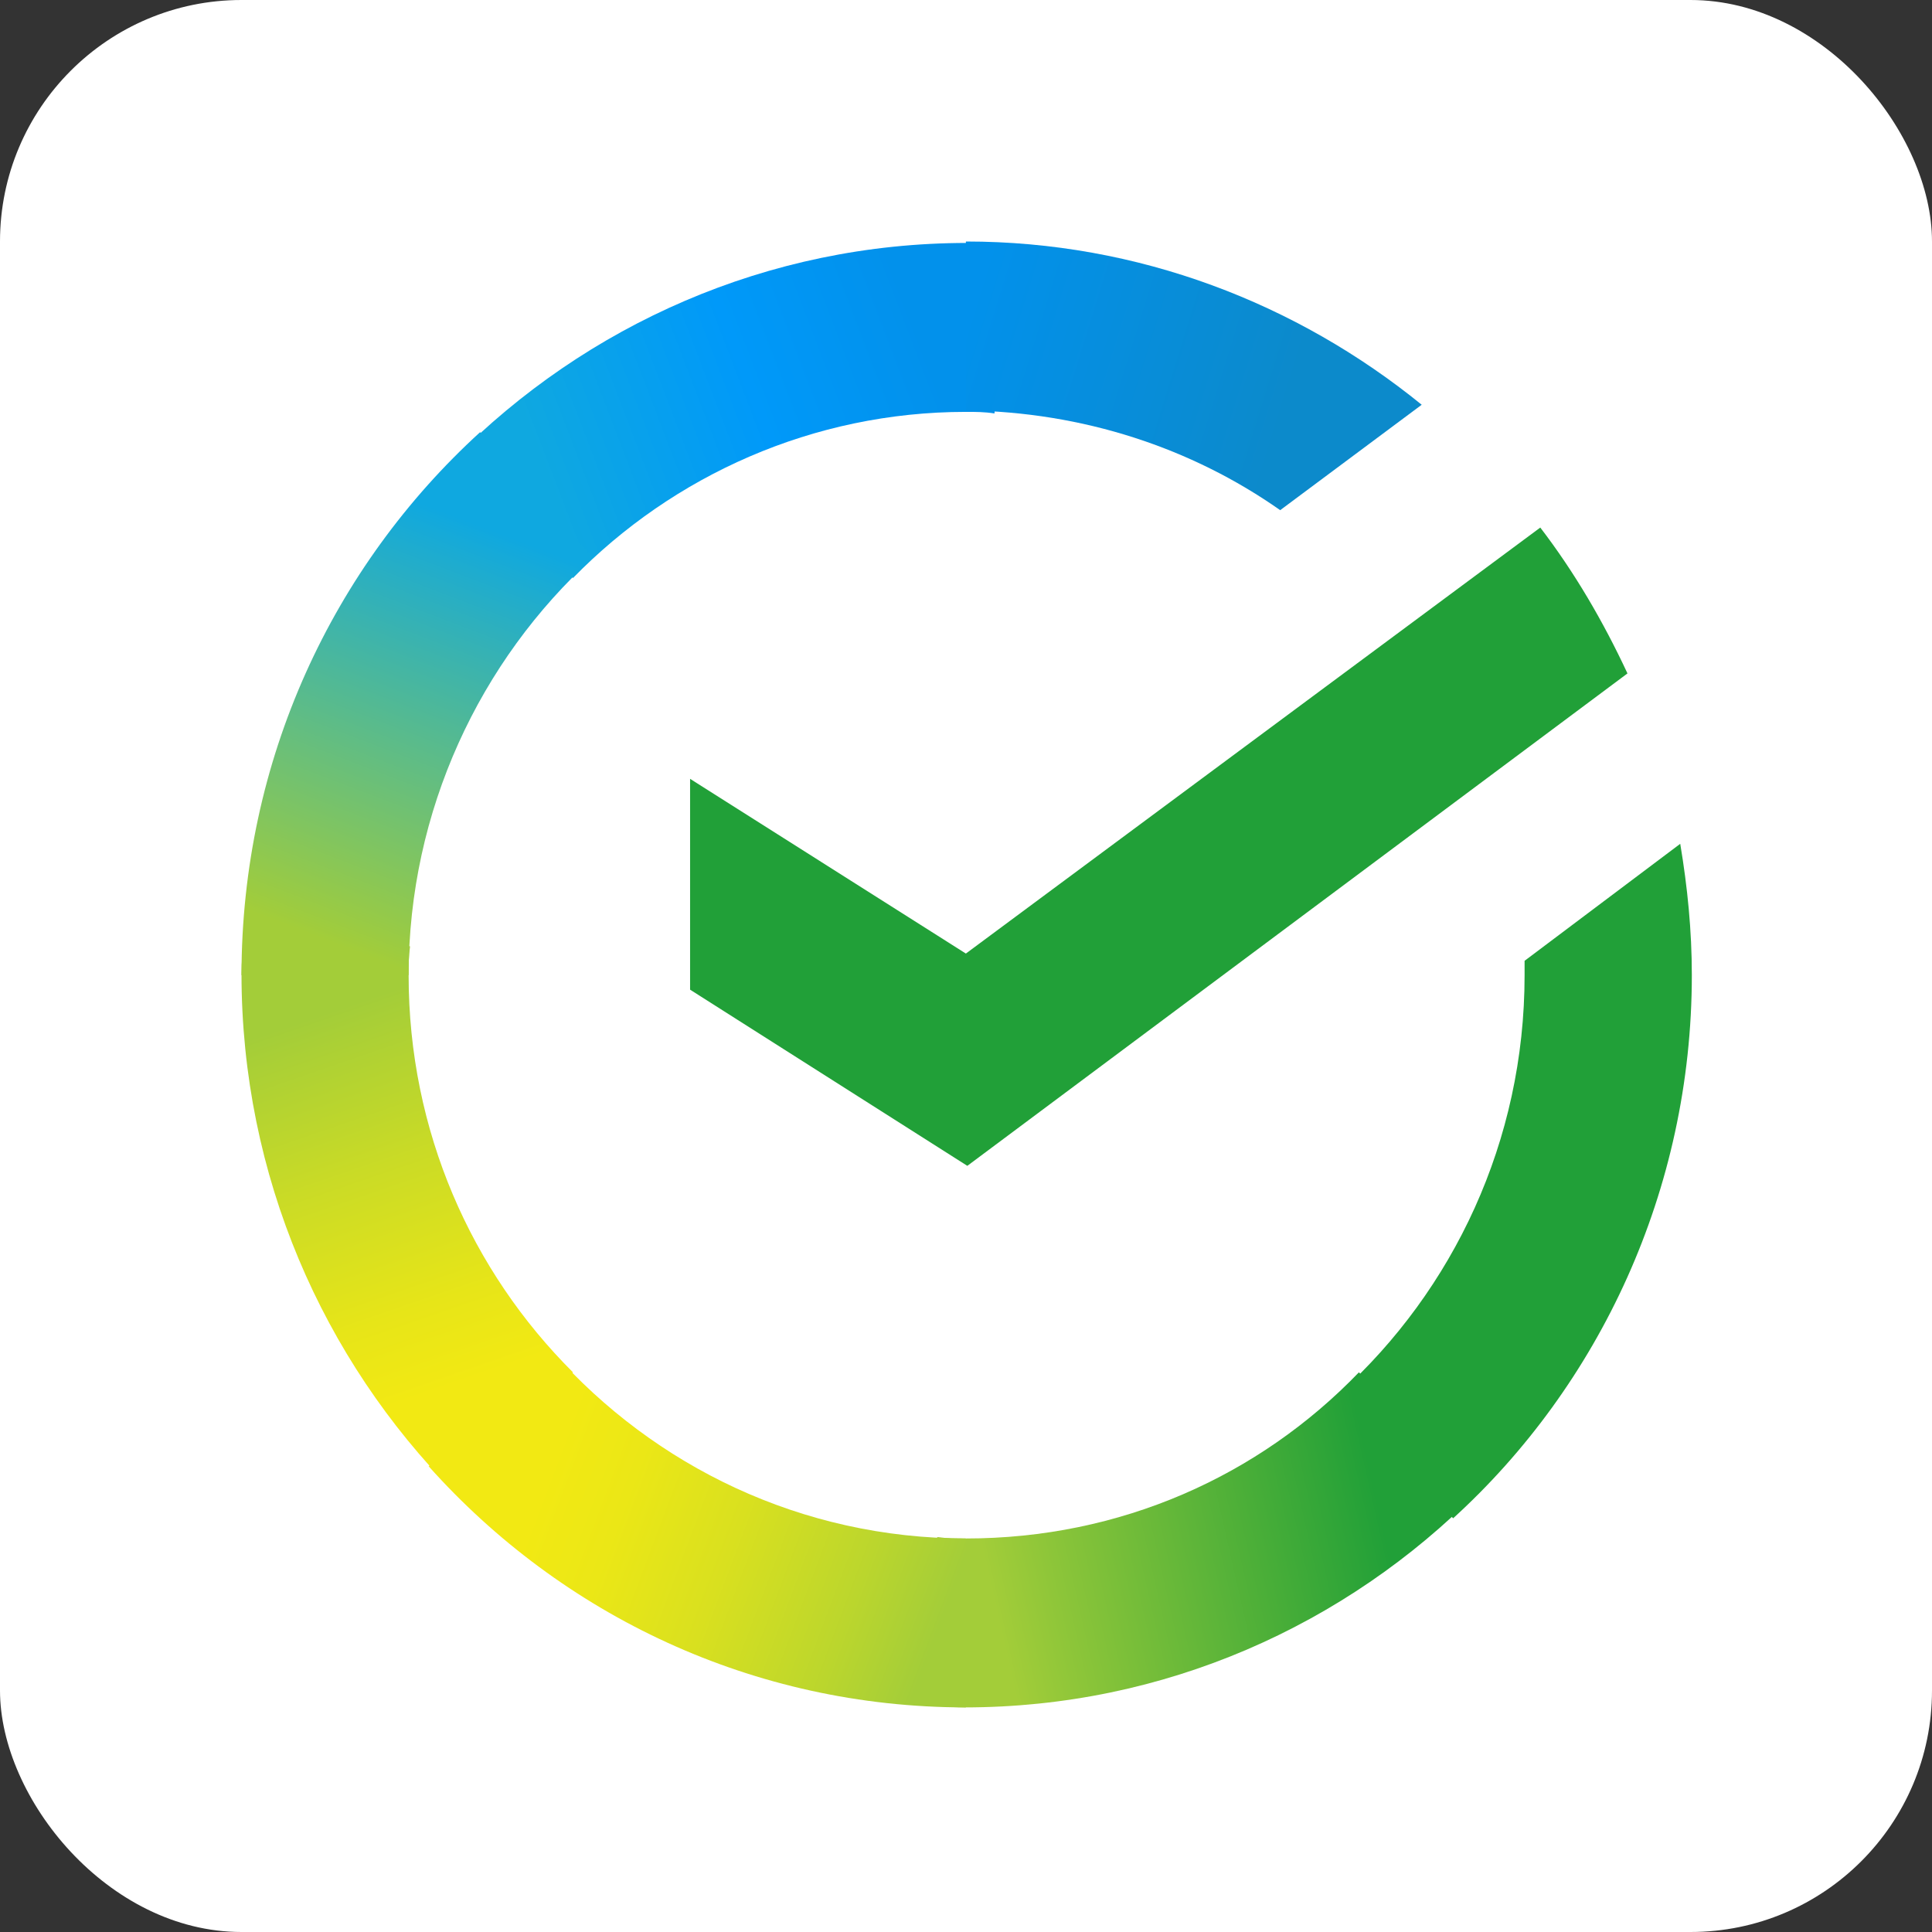 <svg width="16" height="16" viewBox="0 0 16 16" fill="none" xmlns="http://www.w3.org/2000/svg">
<rect x="0" y="0" width="16" height="16" fill="#333333" stroke="none"/>
<rect width="16" height="16" rx="2" fill="white"/>
<path d="M12.756 4.369C13.04 4.74 13.277 5.146 13.478 5.577L8.011 9.655L5.715 8.196V6.45L7.999 7.897L12.756 4.369Z" fill="#21A038"/>
<path d="M14.011 8.076C14.011 7.705 13.975 7.347 13.915 6.988L12.626 7.957C12.626 7.992 12.626 8.041 12.626 8.076C12.626 9.452 12.034 10.684 11.1 11.533L12.034 12.574C13.242 11.474 14.011 9.858 14.011 8.076Z" fill="#21A038"/>
<path d="M3.384 8.076C3.384 7.992 3.384 7.921 3.396 7.837L2.012 7.765C2.012 7.861 2 7.969 2 8.064C2 9.739 2.675 11.258 3.763 12.358L4.745 11.365C3.905 10.528 3.384 9.368 3.384 8.076Z" fill="url(#paint0_linear_2_36)"/>
<path d="M7.999 3.411C8.082 3.411 8.153 3.411 8.236 3.424L8.307 2.024C8.212 2.024 8.106 2.012 8.011 2.012C6.355 2.012 4.852 2.694 3.763 3.794L4.745 4.787C5.574 3.938 6.733 3.411 7.999 3.411Z" fill="url(#paint1_linear_2_36)"/>
<path d="M7.999 12.741C7.916 12.741 7.845 12.741 7.762 12.729L7.691 14.128C7.787 14.128 7.893 14.14 7.987 14.14C9.644 14.14 11.147 13.459 12.236 12.358L11.254 11.365C10.425 12.226 9.277 12.741 7.999 12.741Z" fill="url(#paint2_linear_2_36)"/>
<path d="M10.602 4.225L11.774 3.352C10.744 2.515 9.431 2 7.999 2V3.399C8.97 3.411 9.869 3.71 10.602 4.225Z" fill="url(#paint3_linear_2_36)"/>
<path d="M7.999 12.741C6.638 12.741 5.42 12.143 4.58 11.198L3.55 12.143C4.651 13.375 6.236 14.14 7.999 14.14V12.741Z" fill="url(#paint4_linear_2_36)"/>
<path d="M4.911 4.619L3.976 3.579C2.757 4.691 2 6.294 2 8.076H3.384C3.384 6.713 3.976 5.469 4.911 4.619Z" fill="url(#paint5_linear_2_36)"/>
<defs>
<linearGradient id="paint0_linear_2_36" x1="3.615" y1="12.188" x2="2.194" y2="8.06" gradientUnits="userSpaceOnUse">
<stop offset="0.144" stop-color="#F2E913"/>
<stop offset="0.304" stop-color="#E7E518"/>
<stop offset="0.582" stop-color="#CADB26"/>
<stop offset="0.891" stop-color="#A3CD39"/>
</linearGradient>
<linearGradient id="paint1_linear_2_36" x1="4.158" y1="3.636" x2="7.749" y2="2.262" gradientUnits="userSpaceOnUse">
<stop offset="0.059" stop-color="#0FA8E0"/>
<stop offset="0.538" stop-color="#0099F9"/>
<stop offset="0.923" stop-color="#0291EB"/>
</linearGradient>
<linearGradient id="paint2_linear_2_36" x1="7.61" y1="12.95" x2="11.89" y2="11.979" gradientUnits="userSpaceOnUse">
<stop offset="0.123" stop-color="#A3CD39"/>
<stop offset="0.285" stop-color="#86C339"/>
<stop offset="0.869" stop-color="#21A038"/>
</linearGradient>
<linearGradient id="paint3_linear_2_36" x1="7.715" y1="2.892" x2="11.274" y2="3.995" gradientUnits="userSpaceOnUse">
<stop offset="0.057" stop-color="#0291EB"/>
<stop offset="0.79" stop-color="#0C8ACB"/>
</linearGradient>
<linearGradient id="paint4_linear_2_36" x1="3.902" y1="12.365" x2="7.726" y2="13.8" gradientUnits="userSpaceOnUse">
<stop offset="0.132" stop-color="#F2E913"/>
<stop offset="0.298" stop-color="#EBE716"/>
<stop offset="0.531" stop-color="#D9E01F"/>
<stop offset="0.802" stop-color="#BBD62D"/>
<stop offset="0.983" stop-color="#A3CD39"/>
</linearGradient>
<linearGradient id="paint5_linear_2_36" x1="3.061" y1="8.245" x2="4.597" y2="4.23" gradientUnits="userSpaceOnUse">
<stop offset="0.07" stop-color="#A3CD39"/>
<stop offset="0.26" stop-color="#81C55F"/>
<stop offset="0.922" stop-color="#0FA8E0"/>
</linearGradient>
</defs>
</svg>
